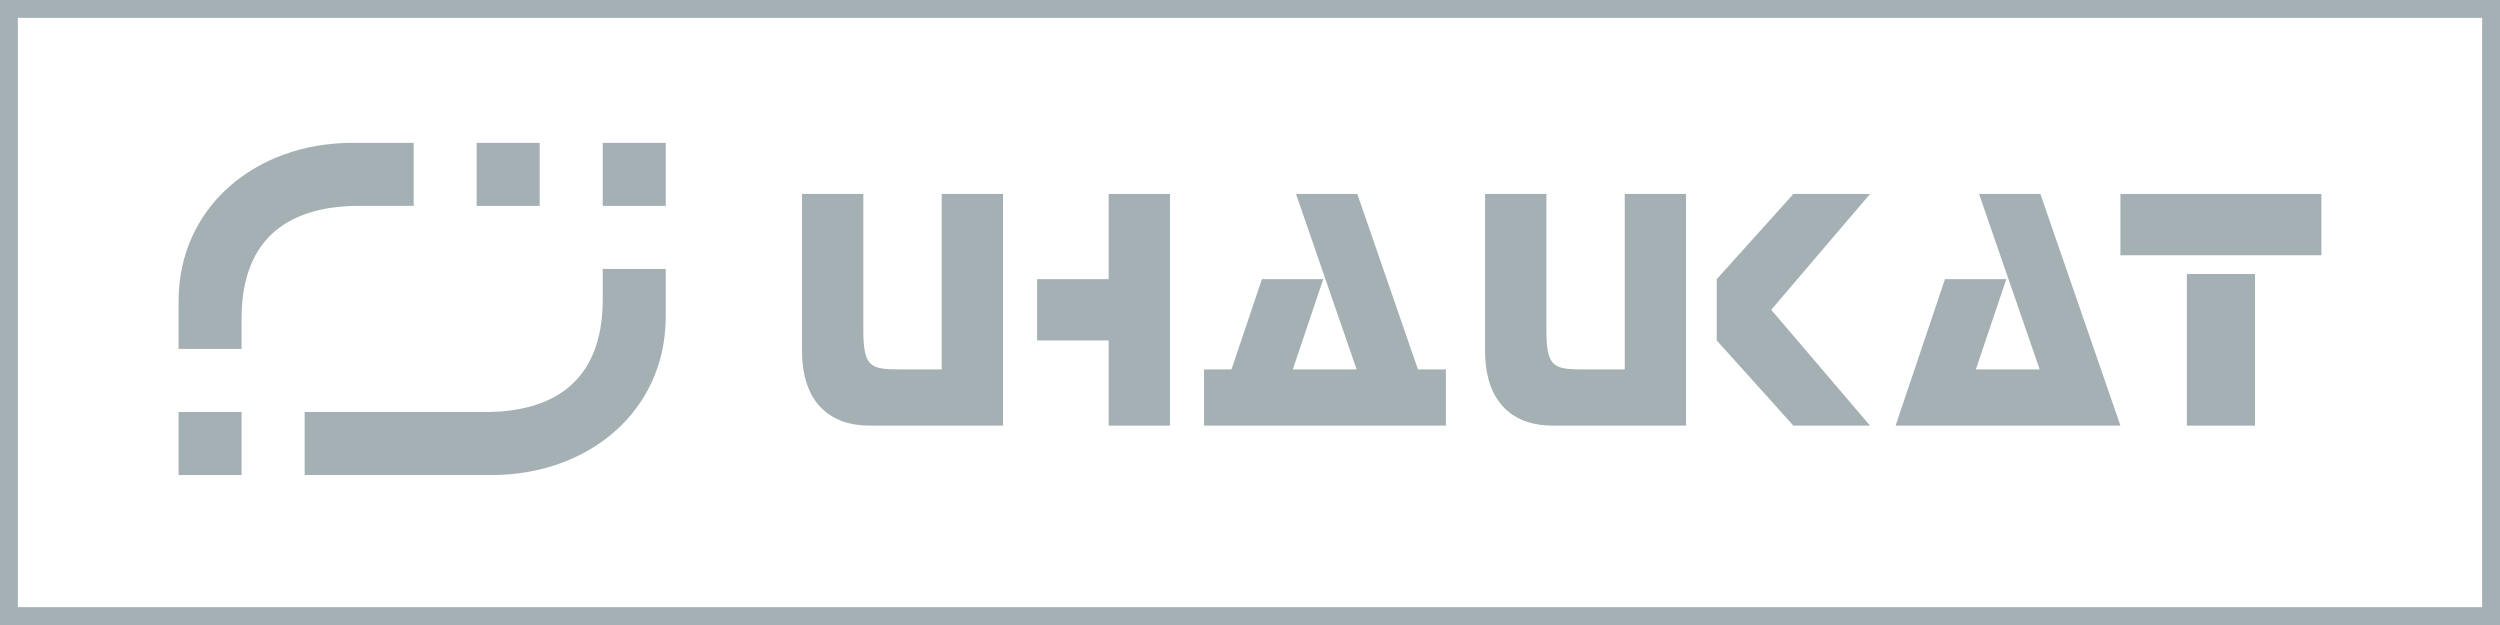 <svg width="140" height="35" viewBox="0 0 140 35" fill="none" xmlns="http://www.w3.org/2000/svg">
<g opacity="0.4">
<path d="M44.913 17.349V10.862H48.347V18.494C48.347 20.687 48.824 20.687 50.636 20.687H52.735V10.862H56.169V23.835H50.541H48.681C46.63 23.835 44.913 22.691 44.913 19.638V17.349Z" fill="#1D3A43"/>
<path d="M58.077 17.349V19.066H62.083V23.835H65.517V10.862H62.083V15.632H58.077V17.349Z" fill="#1D3A43"/>
<path d="M83.164 17.349V10.862H86.598V18.494C86.598 20.687 87.075 20.687 88.887 20.687H90.986V10.862H94.42V23.835H88.792H86.932C84.881 23.835 83.164 22.691 83.164 19.638V17.349Z" fill="#1D3A43"/>
<path d="M96.137 17.349V19.066L100.429 23.835H104.722L99.189 17.349L104.722 10.862H100.429L96.137 15.632V17.349Z" fill="#1D3A43"/>
<path d="M112.353 15.632H108.919L106.153 23.835H109.587H115.31H118.744L114.261 10.862H110.827L114.222 20.687H110.648L112.353 15.632Z" fill="#1D3A43"/>
<path d="M118.744 12.579V14.296H124.372H130V10.862H118.744V12.579Z" fill="#1D3A43"/>
<path d="M122.464 15.346H124.372H126.28V23.835H124.372H122.464V15.346Z" fill="#1D3A43"/>
<path d="M70.668 15.632H74.102L72.397 20.687H75.971L72.576 10.862H76.01L79.405 20.687H80.97V23.835H80.493H77.059H71.336H67.902H67.425V20.687H68.963L70.668 15.632Z" fill="#1D3A43"/>
<path d="M10 23.072V26.601H13.529V23.072H10Z" fill="#1D3A43"/>
<path d="M33.752 8V11.529H37.281V8H33.752Z" fill="#1D3A43"/>
<path d="M10 16.871V19.542H13.529V17.825C13.529 13.151 16.391 11.529 20.111 11.529H23.164V8H19.73C14.388 8 10 11.529 10 16.871Z" fill="#1D3A43"/>
<path d="M26.693 11.529H30.223V8H26.693V11.529Z" fill="#1D3A43"/>
<path d="M37.281 17.73V15.059H33.752V16.776C33.752 21.45 30.89 23.072 27.17 23.072H24.118H17.059V26.601H24.118H27.552C32.894 26.601 37.281 23.072 37.281 17.73Z" fill="#1D3A43"/>
</g>
<rect opacity="0.4" x="0.5" y="0.5" width="139" height="34" stroke="#1D3A43"/>
</svg>
